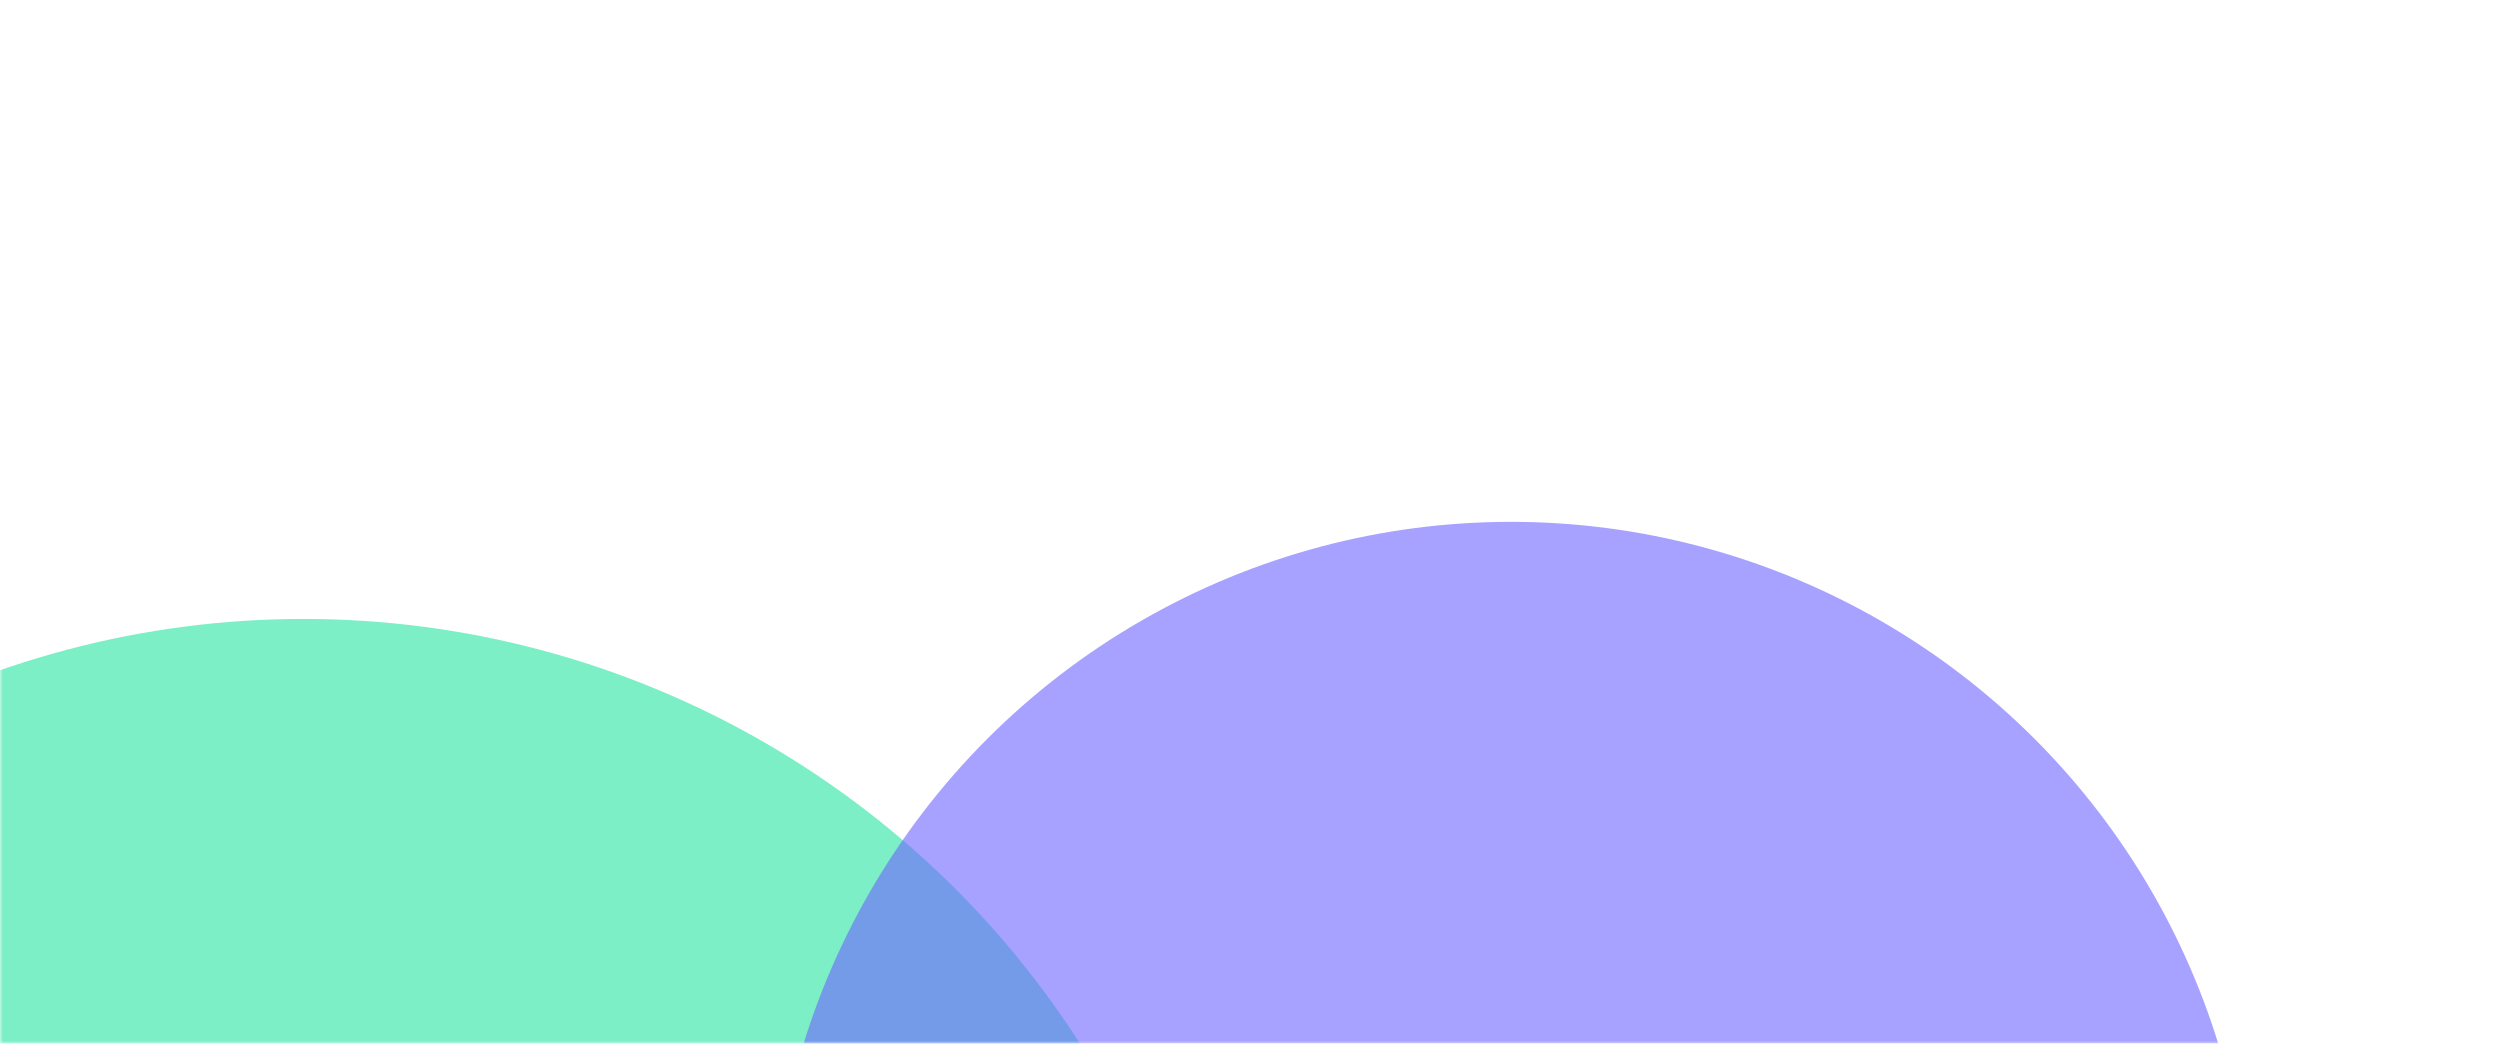 <?xml version="1.0" encoding="UTF-8"?> <svg xmlns="http://www.w3.org/2000/svg" width="412" height="172" viewBox="0 0 412 172" fill="none"><mask id="mask0_6327_2916" style="mask-type:alpha" maskUnits="userSpaceOnUse" x="0" y="0" width="412" height="172"><rect width="411.065" height="172" fill="#D9D9D9"></rect></mask><g mask="url(#mask0_6327_2916)"><g filter="url(#filter0_f_6327_2916)"><circle cx="50" cy="254" r="152" fill="#7CEFC6"></circle></g><g opacity="0.6" filter="url(#filter1_f_6327_2916)"><circle cx="249" cy="208" r="122" fill="#6C63FF"></circle></g></g><defs><filter id="filter0_f_6327_2916" x="-176" y="28" width="452" height="452" filterUnits="userSpaceOnUse" color-interpolation-filters="sRGB"><feFlood flood-opacity="0" result="BackgroundImageFix"></feFlood><feBlend mode="normal" in="SourceGraphic" in2="BackgroundImageFix" result="shape"></feBlend><feGaussianBlur stdDeviation="37" result="effect1_foregroundBlur_6327_2916"></feGaussianBlur></filter><filter id="filter1_f_6327_2916" x="53" y="12" width="392" height="392" filterUnits="userSpaceOnUse" color-interpolation-filters="sRGB"><feFlood flood-opacity="0" result="BackgroundImageFix"></feFlood><feBlend mode="normal" in="SourceGraphic" in2="BackgroundImageFix" result="shape"></feBlend><feGaussianBlur stdDeviation="37" result="effect1_foregroundBlur_6327_2916"></feGaussianBlur></filter></defs></svg> 